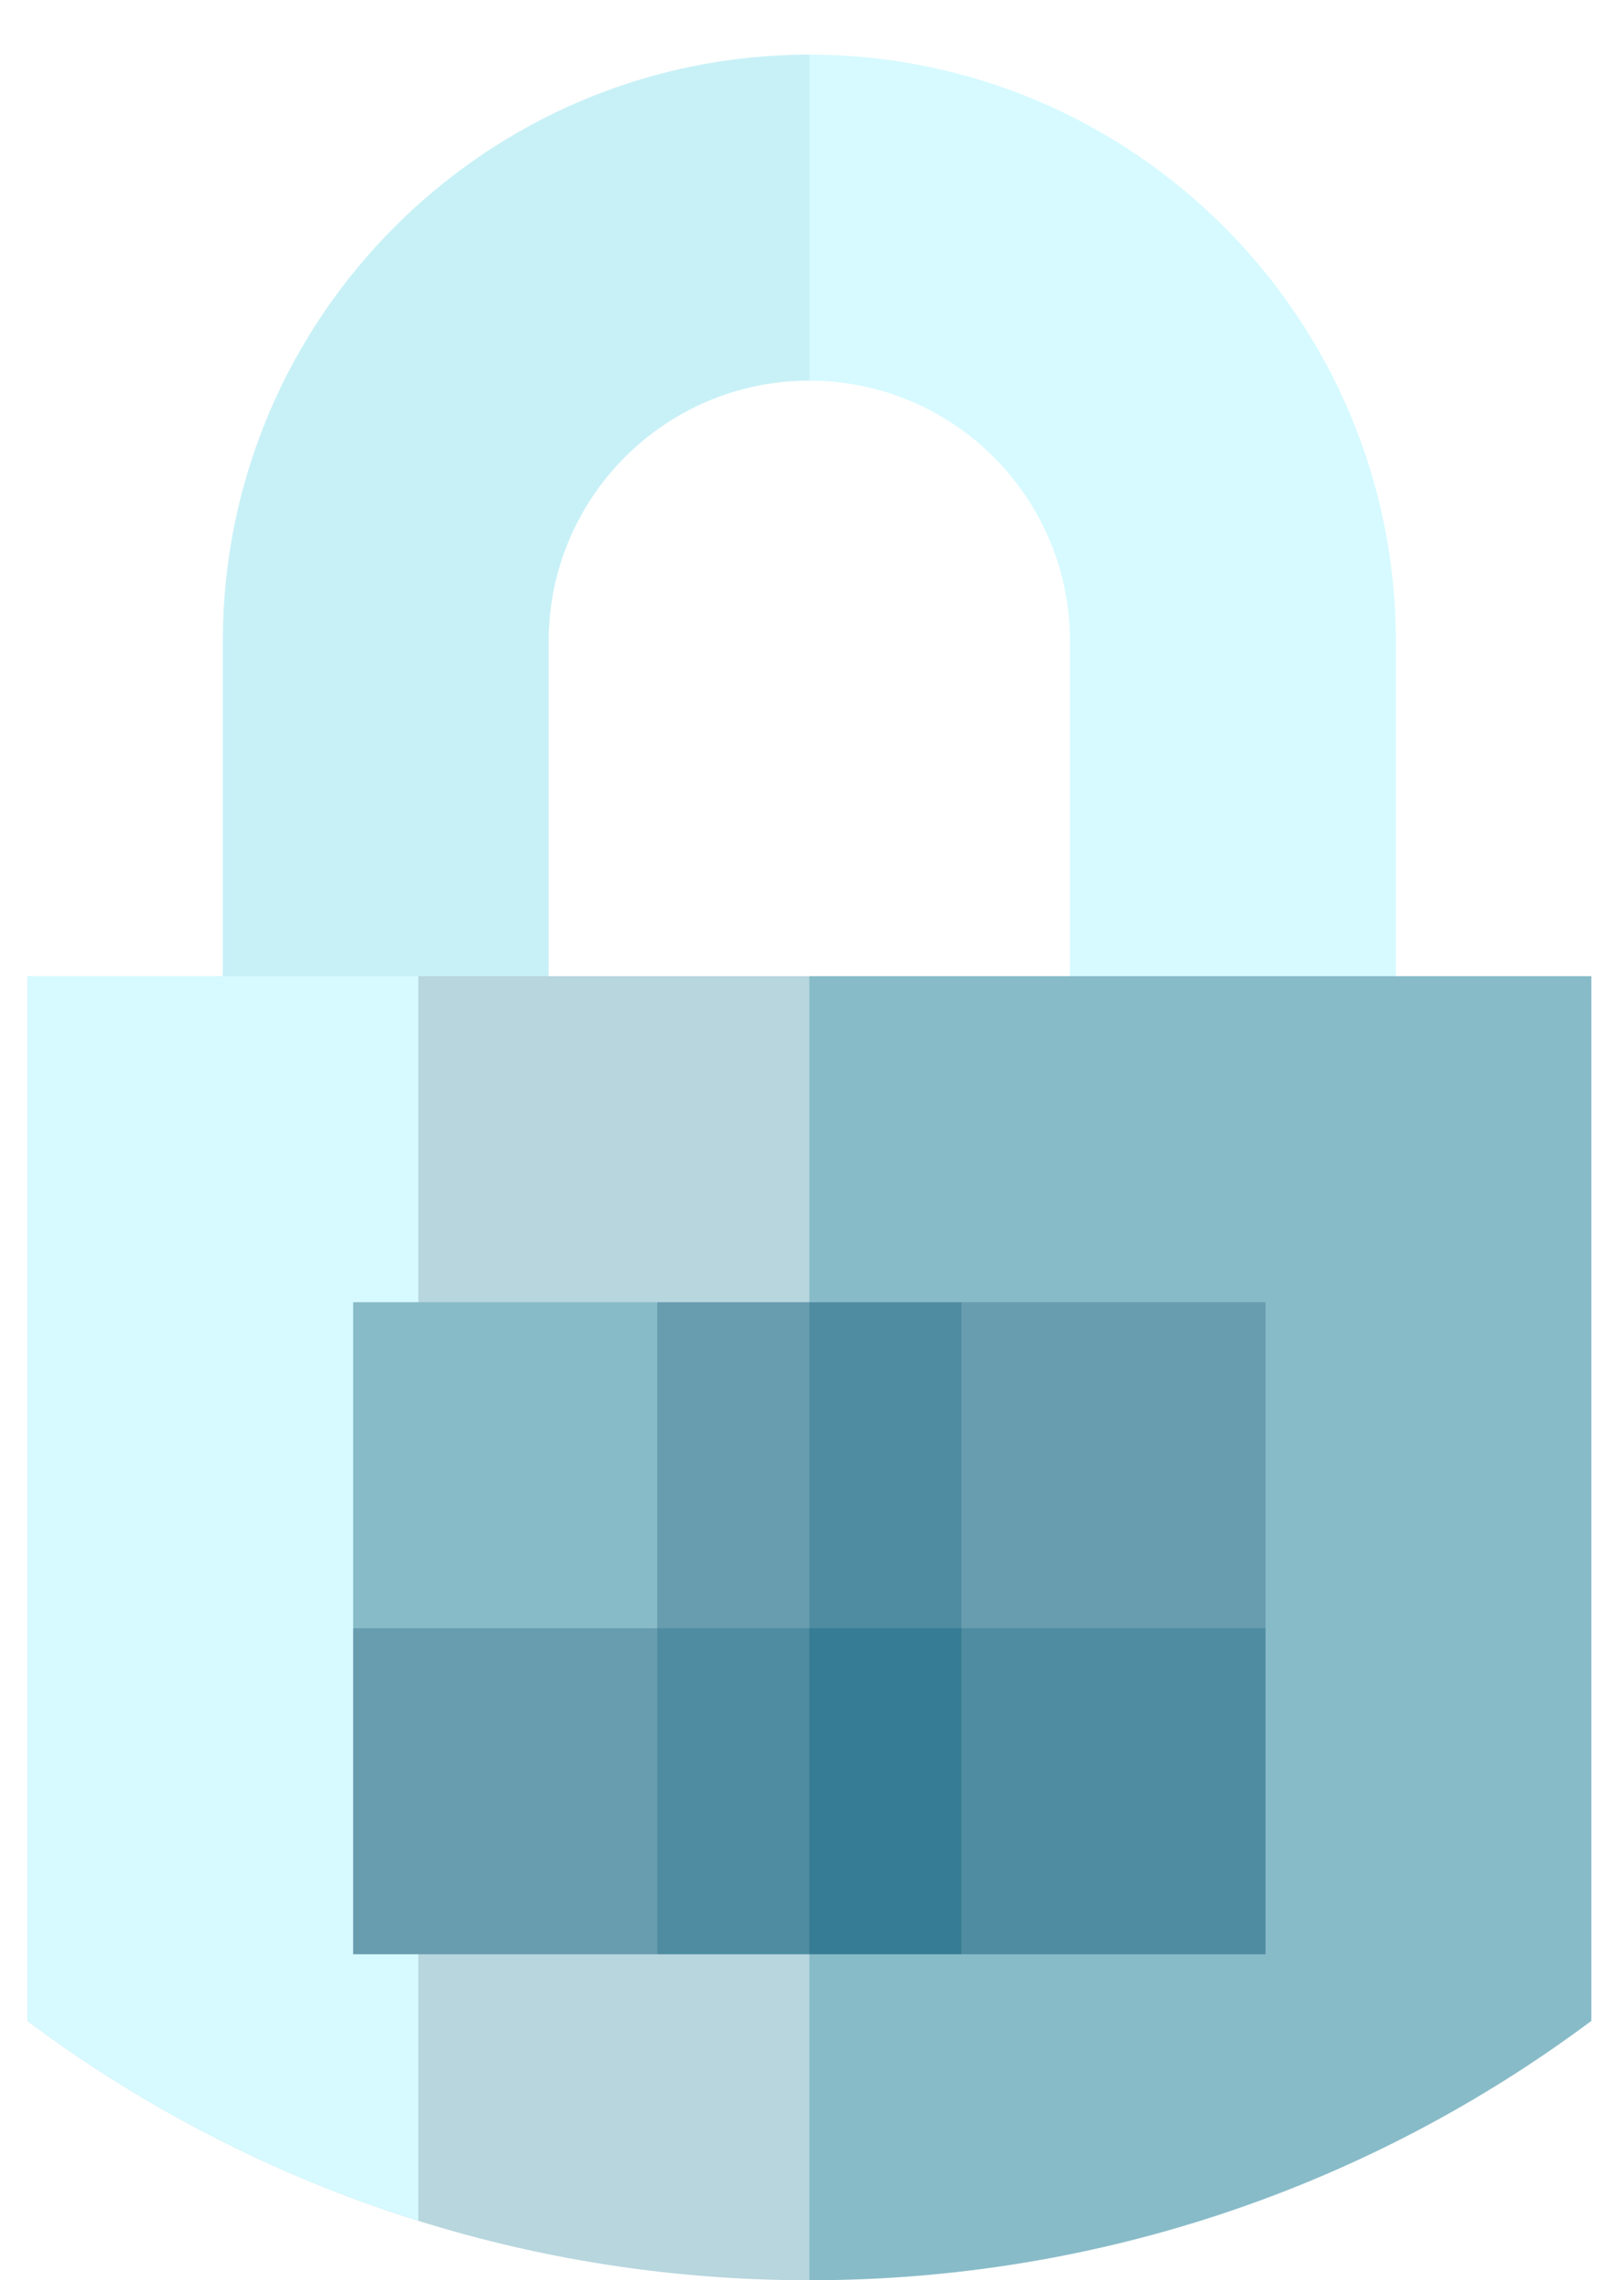 <svg width="238" height="334" viewBox="0 0 238 334" fill="none" xmlns="http://www.w3.org/2000/svg">
<g filter="url(#filter0_dd)">
<path d="M118.609 0L99.507 23.877L118.609 47.754C139.709 47.754 156.812 64.858 156.812 85.957V144.535H204.567V85.957C204.567 38.56 166.006 0 118.609 0Z" fill="#D6FAFF"/>
<path d="M32.652 85.957V144.536H80.407V85.957C80.407 64.858 97.511 47.754 118.61 47.754V0C71.213 0 32.652 38.56 32.652 85.957Z" fill="#C8F1F7"/>
<path d="M80.405 230.494L118.608 326H118.609C161.577 326 201.244 311.87 233.219 288.005V134.985H118.609L80.405 230.494Z" fill="#88BBC8"/>
<path d="M4 134.985V288.005C35.975 311.87 75.642 326 118.61 326V134.985H4Z" fill="#B7D6DE"/>
<path d="M4 288.005C21.121 300.784 40.448 310.769 61.305 317.29V134.985H4V288.005Z" fill="#D6FAFF"/>
<path d="M140.895 278.247H185.466V230.494L121.793 211.392L140.895 278.247Z" fill="#4F8CA1"/>
<path d="M99.507 211.392L118.609 278.247H140.895V211.392H99.507Z" fill="#367C94"/>
<path d="M77.224 211.392L96.325 278.247H118.61V211.392H77.224Z" fill="#4F8CA1"/>
<path d="M51.753 230.494V278.247H96.324V211.392L51.753 230.494Z" fill="#689CAF"/>
<path d="M140.894 182.74L128.16 206.616L140.894 230.494H185.465V182.74H140.894Z" fill="#689CAF"/>
<path d="M140.894 230.494V182.74H118.609L105.874 206.616L118.609 230.494H140.894Z" fill="#4F8CA1"/>
<path d="M96.324 182.74L83.59 206.616L96.324 230.494H118.61V182.74H96.324Z" fill="#689CAF"/>
<path d="M51.753 182.74H96.324V230.494H51.753V182.74Z" fill="#88BBC8"/>
</g>
<defs>
<filter id="filter0_dd" x="0" y="0" width="237.219" height="334" filterUnits="userSpaceOnUse" color-interpolation-filters="sRGB">
<feFlood flood-opacity="0" result="BackgroundImageFix"/>
<feColorMatrix in="SourceAlpha" type="matrix" values="0 0 0 0 0 0 0 0 0 0 0 0 0 0 0 0 0 0 127 0" result="hardAlpha"/>
<feOffset dy="4"/>
<feGaussianBlur stdDeviation="2"/>
<feColorMatrix type="matrix" values="0 0 0 0 0 0 0 0 0 0 0 0 0 0 0 0 0 0 0.25 0"/>
<feBlend mode="normal" in2="BackgroundImageFix" result="effect1_dropShadow"/>
<feColorMatrix in="SourceAlpha" type="matrix" values="0 0 0 0 0 0 0 0 0 0 0 0 0 0 0 0 0 0 127 0" result="hardAlpha"/>
<feOffset dy="4"/>
<feGaussianBlur stdDeviation="2"/>
<feColorMatrix type="matrix" values="0 0 0 0 0 0 0 0 0 0 0 0 0 0 0 0 0 0 0.25 0"/>
<feBlend mode="normal" in2="effect1_dropShadow" result="effect2_dropShadow"/>
<feBlend mode="normal" in="SourceGraphic" in2="effect2_dropShadow" result="shape"/>
</filter>
</defs>
</svg>
